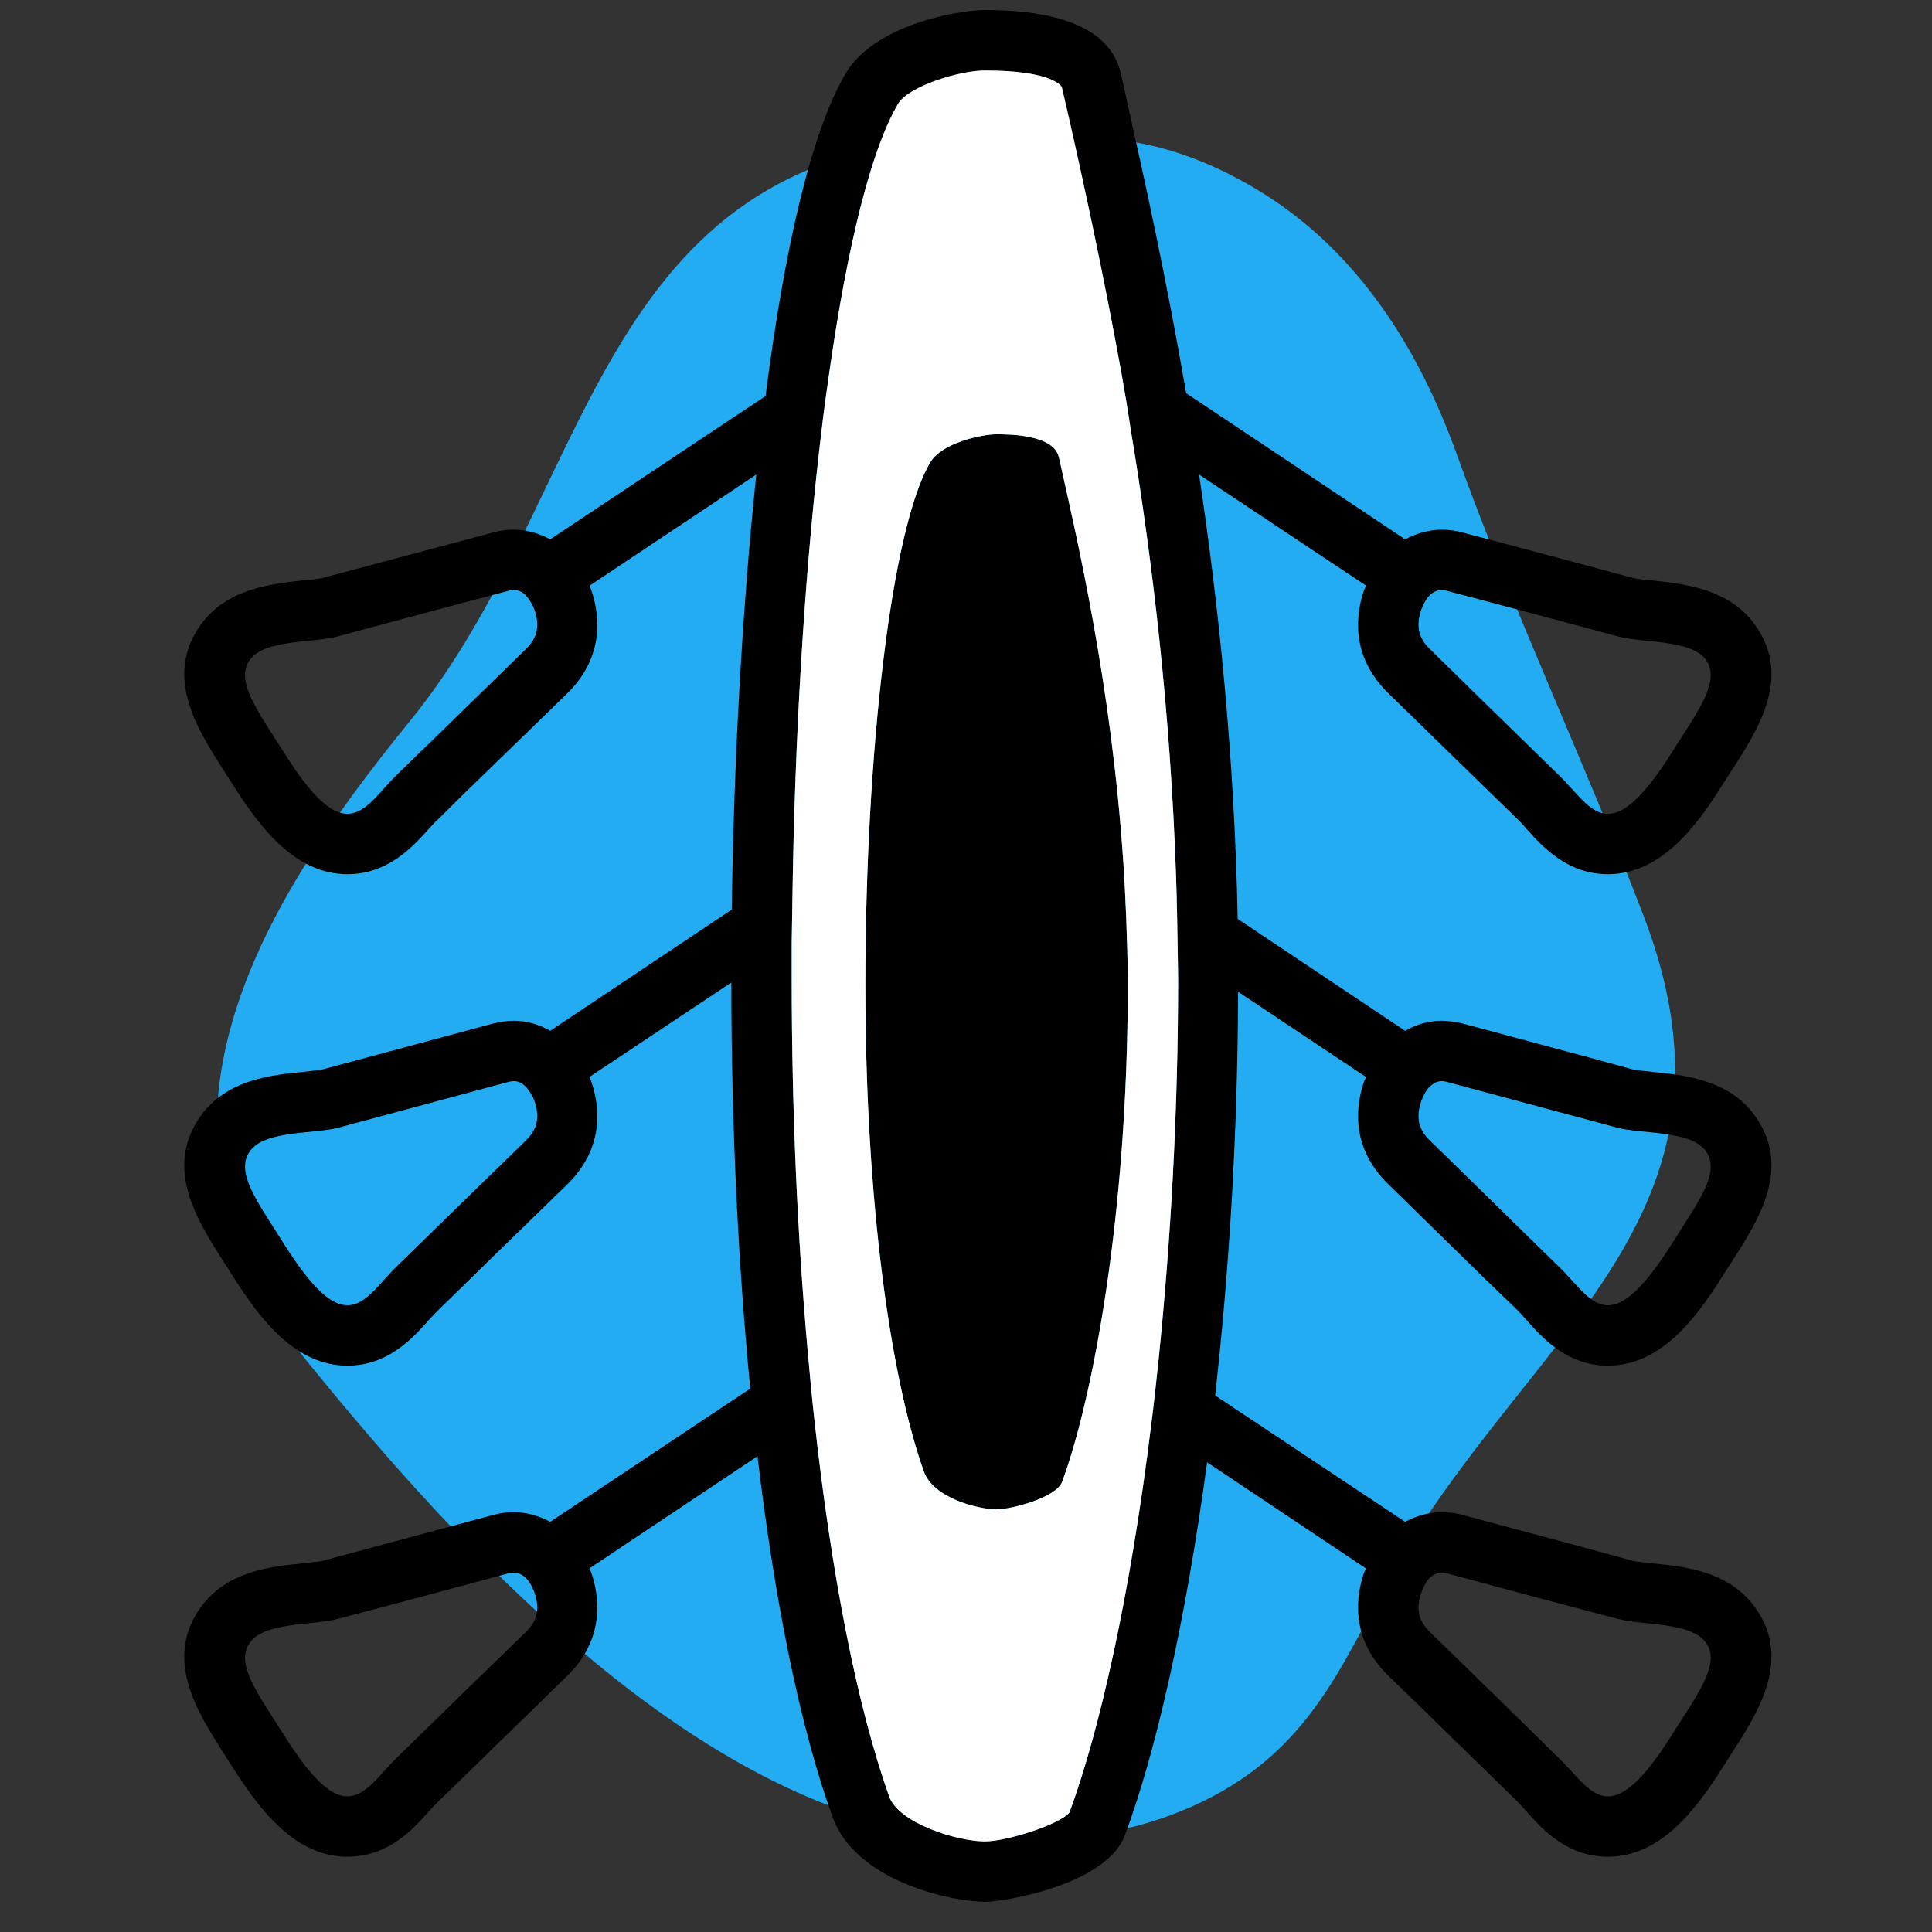 <svg width="48" height="48" viewBox="0 0 48 48" fill="none" xmlns="http://www.w3.org/2000/svg">
<rect x="0" y="0" width="48" height="48" fill="#333333" stroke="none"/>
<path fill-rule="evenodd" clip-rule="evenodd" d="M40.832 22.747C39.346 18.873 37.604 15.208 36.191 11.281C35.255 8.682 33.759 6.28 31.358 4.788C29.06 3.36 26.895 3.151 24.94 3.721C24.505 3.514 23.99 3.401 23.37 3.453C14.688 4.18 14.708 12.364 10.177 17.925C6.259 22.734 3.066 28.197 7.615 33.805C11.397 38.467 16.999 44.578 23.173 45.566C25.548 45.946 28.192 45.726 30.324 44.525C33.072 42.978 33.647 40.447 35.247 37.985C38.695 32.679 43.523 29.762 40.832 22.747Z" fill="#24ACF2"/>
<path fill-rule="evenodd" clip-rule="evenodd" d="M35.31 39.57C35.35 39.45 35.41 39.34 35.48 39.24C35.48 39.24 35.5 39.23 35.5 39.219C35.62 39.11 35.72 39.07 35.82 39.07C35.87 39.07 35.91 39.08 35.95 39.09C37.36 39.469 38.77 39.849 40.19 40.219C40.8 40.389 42.01 40.29 42.38 40.809C42.76 41.33 42.19 42.07 41.52 43.13C40.81 44.259 40.33 44.63 39.95 44.63C39.49 44.63 39.17 44.099 38.72 43.67C37.66 42.63 36.61 41.599 35.55 40.57C35.34 40.37 35.13 40.09 35.31 39.57ZM28.79 33.73C28.73 34.299 28.67 34.86 28.6 35.41C28.08 39.63 27.32 43 26.57 45.03C26.35 45.32 25.01 45.75 24.47 45.75C23.77 45.75 22.32 45.29 22.09 44.63C21.29 42.38 20.65 39.09 20.23 35.24C20.17 34.7 20.12 34.16 20.07 33.599C19.81 30.7 19.67 27.549 19.67 24.309V23.41C19.68 22.799 19.69 22.19 19.7 21.59C19.78 17.61 20.03 13.849 20.41 10.71C20.47 10.19 20.54 9.69 20.61 9.21C21.06 6.07 21.65 3.7 22.31 2.58C22.57 2.139 23.84 1.75 24.47 1.75C26.19 1.75 26.38 2.16 26.38 2.16L26.57 2.98C26.93 4.59 27.4 6.73 27.86 9.259C27.94 9.71 28.02 10.179 28.09 10.66C28.63 13.889 29.08 17.679 29.22 21.809C29.24 22.41 29.25 23.019 29.26 23.639C29.26 23.86 29.27 24.08 29.27 24.309C29.27 27.69 29.08 30.87 28.79 33.73ZM13.04 40.57C11.98 41.599 10.92 42.63 9.86 43.67C9.42 44.099 9.09 44.63 8.63 44.63C8.25 44.63 7.78 44.259 7.07 43.13C6.4 42.07 5.83 41.33 6.21 40.809C6.58 40.29 7.78 40.389 8.4 40.219C9.81 39.849 11.22 39.469 12.63 39.09C12.67 39.08 12.72 39.07 12.77 39.07C12.86 39.07 12.98 39.11 13.09 39.23C13.1 39.24 13.1 39.24 13.11 39.25C13.18 39.34 13.24 39.46 13.28 39.57C13.46 40.09 13.25 40.37 13.04 40.57ZM13.04 28.36C11.98 29.389 10.92 30.429 9.86 31.46C9.42 31.889 9.09 32.429 8.63 32.429C8.25 32.429 7.78 32.049 7.07 30.929C6.4 29.86 5.83 29.13 6.21 28.599C6.58 28.08 7.78 28.179 8.4 28.019C9.81 27.639 11.22 27.259 12.63 26.88C12.67 26.87 12.72 26.86 12.77 26.86C12.87 26.86 12.98 26.9 13.09 27.03C13.17 27.12 13.24 27.25 13.28 27.36C13.46 27.88 13.25 28.16 13.04 28.36ZM13.04 16.15C11.98 17.19 10.92 18.219 9.86 19.25C9.42 19.679 9.09 20.219 8.63 20.219C8.25 20.219 7.78 19.849 7.07 18.719C6.4 17.66 5.83 16.92 6.21 16.389C6.58 15.88 7.78 15.98 8.4 15.809C9.81 15.429 11.22 15.049 12.63 14.679C12.67 14.66 12.72 14.66 12.77 14.66C12.86 14.66 12.98 14.69 13.09 14.82C13.17 14.92 13.24 15.04 13.28 15.15C13.46 15.67 13.25 15.95 13.04 16.15ZM35.31 15.15C35.35 15.04 35.41 14.92 35.49 14.82C35.61 14.69 35.72 14.66 35.82 14.66C35.87 14.66 35.91 14.66 35.95 14.679C37.36 15.049 38.77 15.429 40.19 15.809C40.8 15.98 42.01 15.88 42.38 16.389C42.76 16.92 42.19 17.66 41.52 18.719C40.81 19.849 40.33 20.219 39.95 20.219C39.49 20.219 39.17 19.679 38.72 19.25C37.66 18.219 36.61 17.19 35.55 16.15C35.34 15.95 35.13 15.67 35.31 15.15ZM35.31 27.36C35.35 27.25 35.41 27.12 35.49 27.03C35.61 26.9 35.72 26.86 35.82 26.86C35.87 26.86 35.91 26.87 35.95 26.88C37.36 27.259 38.77 27.639 40.19 28.019C40.8 28.179 42.01 28.08 42.38 28.599C42.76 29.13 42.19 29.86 41.52 30.929C40.81 32.049 40.33 32.429 39.95 32.429C39.49 32.429 39.17 31.889 38.72 31.46C37.66 30.429 36.61 29.389 35.55 28.36C35.34 28.16 35.13 27.88 35.31 27.36ZM34.5 29.429L36.83 31.71L37.68 32.53C37.77 32.62 37.85 32.71 37.93 32.799C38.33 33.25 38.94 33.929 39.95 33.929C41.22 33.929 42.1 32.82 42.78 31.73L43.01 31.37C43.69 30.32 44.53 29.019 43.6 27.719C42.95 26.82 41.85 26.71 41.05 26.63C40.89 26.61 40.65 26.59 40.57 26.57L39.51 26.28L36.34 25.429C36.16 25.389 35.99 25.36 35.82 25.36C35.5 25.36 35.19 25.45 34.91 25.61L30.75 22.83C30.67 18.79 30.28 15.049 29.79 11.79L33.94 14.549C33.93 14.59 33.9 14.63 33.89 14.66C33.7 15.21 33.52 16.28 34.5 17.23L36.55 19.23L37.68 20.33C37.77 20.41 37.85 20.509 37.93 20.599C38.33 21.04 38.94 21.719 39.95 21.719C41.22 21.719 42.1 20.61 42.78 19.519L43.01 19.16C43.69 18.11 44.53 16.809 43.6 15.519C42.95 14.62 41.85 14.509 41.05 14.42C40.89 14.41 40.65 14.38 40.57 14.36L39.09 13.96L36.34 13.23C36.16 13.179 35.99 13.16 35.82 13.16C35.5 13.16 35.19 13.25 34.91 13.4L29.47 9.769C28.97 6.87 28.43 4.44 28.03 2.65L27.85 1.84C27.62 0.79 26.48 0.25 24.47 0.25C23.79 0.25 21.73 0.62 21.02 1.809C20.14 3.29 19.48 6.25 19.02 9.84L13.67 13.4C13.39 13.25 13.09 13.16 12.77 13.16C12.59 13.16 12.42 13.179 12.25 13.23L9.51 13.96L8.01 14.36C7.93 14.38 7.69 14.41 7.53 14.42C6.73 14.509 5.64 14.62 4.99 15.519C4.06 16.809 4.9 18.11 5.57 19.16L5.8 19.519C6.49 20.61 7.36 21.719 8.63 21.719C9.64 21.719 10.25 21.04 10.65 20.599C10.73 20.509 10.82 20.41 10.91 20.33L11.61 19.639L14.09 17.23C15.06 16.28 14.88 15.21 14.69 14.66C14.68 14.63 14.66 14.59 14.65 14.549L18.79 11.79C18.43 15.219 18.23 19.03 18.18 22.599L13.67 25.61C13.39 25.45 13.09 25.36 12.77 25.36C12.59 25.36 12.42 25.389 12.25 25.429L9.09 26.28L8.01 26.57C7.93 26.59 7.69 26.61 7.53 26.63C6.73 26.71 5.64 26.82 4.99 27.719C4.06 29.019 4.9 30.32 5.57 31.37L5.8 31.73C6.49 32.82 7.36 33.929 8.63 33.929C9.64 33.929 10.25 33.25 10.65 32.799C10.73 32.71 10.82 32.62 10.91 32.53L12.32 31.15L14.09 29.429C15.06 28.48 14.88 27.42 14.69 26.87C14.68 26.84 14.66 26.79 14.64 26.759L18.17 24.41C18.17 27.98 18.34 31.4 18.64 34.5L13.67 37.809C13.39 37.66 13.09 37.57 12.77 37.57C12.59 37.57 12.42 37.59 12.25 37.639L9.53 38.37L8.01 38.78C7.93 38.799 7.69 38.82 7.53 38.84C6.73 38.92 5.64 39.03 4.99 39.929C4.06 41.219 4.9 42.53 5.57 43.58L5.8 43.94C6.49 45.019 7.36 46.13 8.63 46.13C9.64 46.13 10.25 45.46 10.65 45.009C10.73 44.92 10.82 44.83 10.91 44.74L13.73 41.99L14.09 41.639C15.06 40.69 14.88 39.62 14.69 39.07C14.68 39.04 14.66 39 14.64 38.969L18.82 36.179C19.25 39.809 19.88 42.91 20.68 45.13C21.25 46.75 23.66 47.25 24.47 47.25C24.97 47.25 27.5 46.82 27.95 45.59C28.7 43.58 29.45 40.34 29.99 36.33L33.94 38.969C33.93 39 33.9 39.04 33.89 39.07C33.7 39.62 33.52 40.69 34.5 41.639L35.18 42.299L37.68 44.74C37.77 44.83 37.85 44.92 37.93 45.009C38.33 45.46 38.94 46.13 39.95 46.13C41.22 46.13 42.1 45.019 42.78 43.94L43.01 43.58C43.69 42.53 44.53 41.219 43.6 39.929C42.95 39.03 41.85 38.92 41.05 38.84C40.89 38.82 40.65 38.799 40.57 38.78L39.07 38.37L36.34 37.639C36.16 37.59 35.99 37.57 35.82 37.57C35.5 37.57 35.19 37.66 34.91 37.809L30.19 34.67C30.53 31.639 30.75 28.25 30.76 24.639L33.94 26.759C33.93 26.79 33.9 26.84 33.89 26.87C33.7 27.42 33.52 28.48 34.5 29.429Z" fill="black"/>
<path fill-rule="evenodd" clip-rule="evenodd" d="M28.02 24.47C28.02 30.2 27.14 34.781 26.39 36.81C26.25 37.21 25.12 37.5 24.76 37.5C24.32 37.5 23.19 37.231 22.95 36.55C22.14 34.27 21.5 29.93 21.5 24.47C21.5 18.75 22.14 13.13 23.11 11.491C23.4 11 24.39 10.79 24.76 10.79C25.1 10.79 26.19 10.8 26.31 11.37C26.74 13.3 27.61 16.96 27.91 21.441C27.94 21.88 27.96 22.33 27.98 22.79C28 23.34 28.02 23.901 28.02 24.47Z" fill="black"/>
<path fill-rule="evenodd" clip-rule="evenodd" d="M26.39 36.81C26.25 37.21 25.12 37.5 24.76 37.5C24.32 37.5 23.19 37.231 22.95 36.55C22.14 34.27 21.5 29.93 21.5 24.47C21.5 18.75 22.14 13.13 23.11 11.491C23.4 11 24.39 10.79 24.76 10.79C25.1 10.79 26.19 10.8 26.31 11.371C26.74 13.3 27.61 16.96 27.91 21.441C27.94 21.88 27.96 22.331 27.98 22.79C28 23.34 28.02 23.901 28.02 24.47C28.02 30.201 27.14 34.781 26.39 36.81ZM29.26 23.64C29.25 23.02 29.24 22.411 29.22 21.81C29.08 17.68 28.63 13.89 28.09 10.661C28.02 10.18 27.94 9.71 27.86 9.26C27.4 6.731 26.93 4.59 26.57 2.981L26.38 2.161C26.38 2.161 26.19 1.75 24.47 1.75C23.84 1.75 22.57 2.14 22.31 2.581C21.65 3.701 21.06 6.071 20.61 9.21C20.54 9.691 20.47 10.191 20.41 10.71C20.03 13.85 19.78 17.611 19.7 21.59C19.69 22.191 19.68 22.8 19.67 23.411V24.31C19.67 27.55 19.81 30.701 20.07 33.6C20.12 34.161 20.17 34.701 20.23 35.241C20.65 39.09 21.29 42.38 22.09 44.63C22.32 45.29 23.77 45.75 24.47 45.75C25.01 45.75 26.35 45.321 26.57 45.031C27.32 43 28.08 39.63 28.6 35.411C28.67 34.861 28.73 34.3 28.79 33.731C29.08 30.871 29.27 27.691 29.27 24.31C29.27 24.081 29.26 23.861 29.26 23.64Z" fill="white"/>
</svg>

